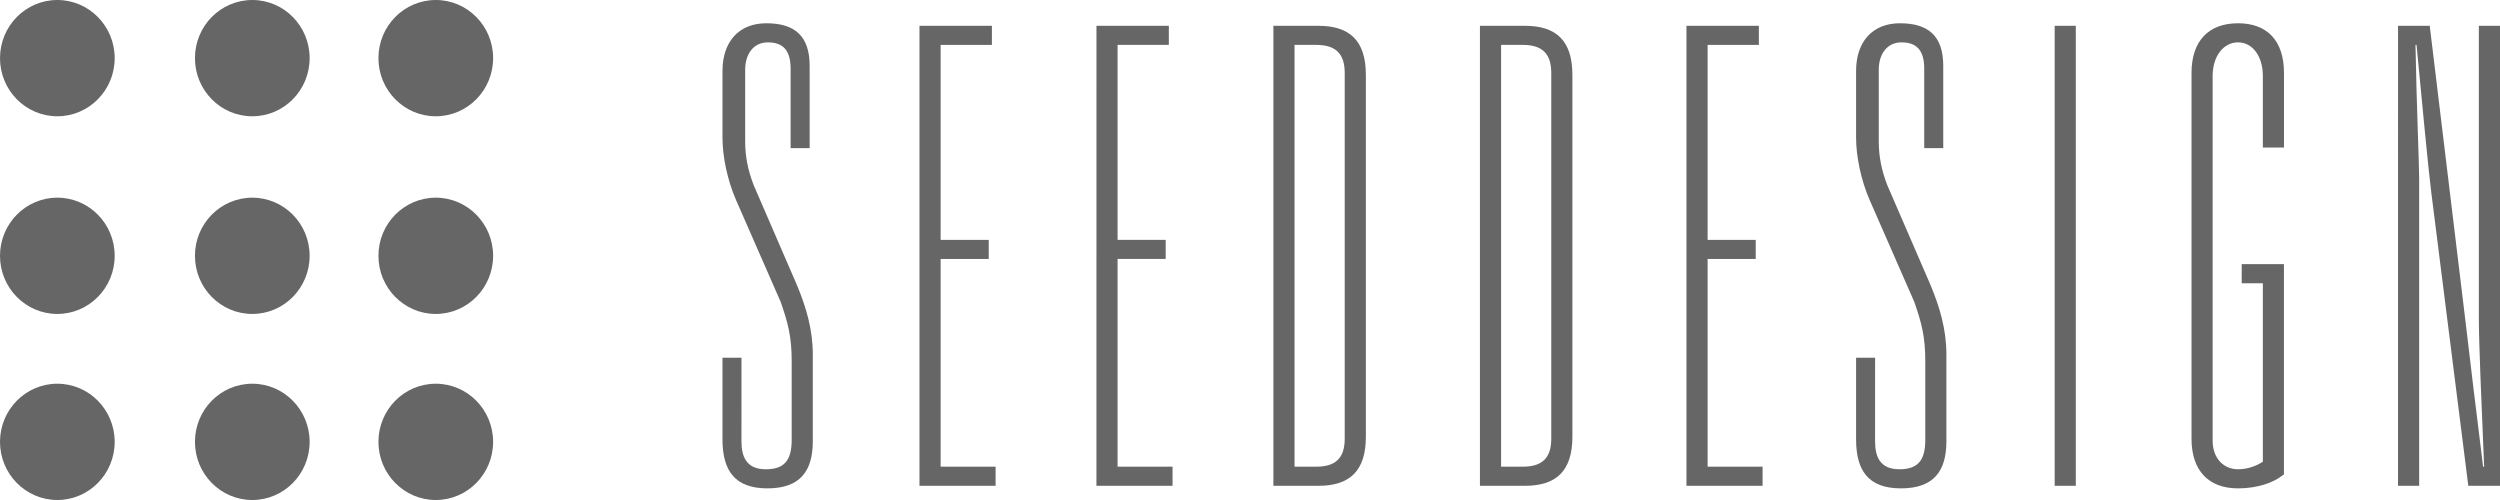 <svg width="150" height="30" viewBox="0 0 150 30" fill="none" xmlns="http://www.w3.org/2000/svg">
<path d="M44.488 26.472C44.488 27.39 44.773 28.156 45.947 28.156C47.025 28.156 47.501 27.659 47.501 26.397V21.656C47.501 20.204 47.278 19.362 46.835 18.101L44.172 12.023C43.633 10.799 43.349 9.347 43.349 8.276V4.263C43.349 2.466 44.363 1.396 45.979 1.396C47.69 1.396 48.579 2.162 48.579 3.957V8.888H47.436V4.11C47.436 3.001 46.962 2.542 46.073 2.542C45.186 2.542 44.71 3.269 44.71 4.186V8.467C44.71 9.385 44.868 10.188 45.219 11.105L47.817 17.107C48.357 18.406 48.768 19.744 48.768 21.273V26.472C48.768 28.231 48.04 29.302 46.044 29.302C44.078 29.302 43.349 28.231 43.349 26.358V21.465H44.489L44.488 26.472Z" fill="#666666"/>
<path d="M55.171 1.548H59.514V2.694H56.438V14.393H59.324V15.538H56.438V28.001H59.736V29.148H55.169V1.548H55.171Z" fill="#666666"/>
<path d="M65.788 1.548H70.13V2.694H67.055V14.393H69.941V15.538H67.055V28.001H70.353V29.148H65.786L65.788 1.548Z" fill="#666666"/>
<path d="M76.404 1.548H79.099C80.971 1.548 81.952 2.428 81.952 4.492V26.206C81.952 28.27 80.971 29.149 79.099 29.149H76.404V1.548ZM78.971 28.001C80.114 28.001 80.683 27.504 80.683 26.319V4.377C80.683 3.192 80.112 2.694 78.971 2.694H77.672V28.001H78.971Z" fill="#666666"/>
<path d="M88.796 1.548H91.491C93.363 1.548 94.344 2.428 94.344 4.492V26.206C94.344 28.27 93.363 29.149 91.491 29.149H88.796V1.548ZM91.364 28.001C92.507 28.001 93.076 27.504 93.076 26.319V4.377C93.076 3.192 92.505 2.694 91.364 2.694H90.065V28.001H91.364Z" fill="#666666"/>
<path d="M101.189 1.548H105.532V2.694H102.457V14.393H105.343V15.538H102.457V28.001H105.755V29.148H101.188V1.548H101.189Z" fill="#666666"/>
<path d="M112.504 26.472C112.504 27.39 112.789 28.156 113.963 28.156C115.041 28.156 115.517 27.659 115.517 26.397V21.656C115.517 20.204 115.295 19.362 114.852 18.101L112.188 12.023C111.65 10.799 111.365 9.347 111.365 8.276V4.263C111.365 2.466 112.379 1.396 113.996 1.396C115.706 1.396 116.595 2.162 116.595 3.957V8.888H115.453V4.11C115.453 3.001 114.978 2.542 114.09 2.542C113.202 2.542 112.726 3.269 112.726 4.186V8.467C112.726 9.385 112.885 10.188 113.235 11.105L115.834 17.107C116.373 18.406 116.784 19.744 116.784 21.273V26.472C116.784 28.231 116.057 29.302 114.06 29.302C112.094 29.302 111.365 28.231 111.365 26.358V21.465H112.506L112.504 26.472Z" fill="#666666"/>
<path d="M123.281 1.548H124.548V29.148H123.281V1.548Z" fill="#666666"/>
<path d="M134.502 15.847H137.037V28.462L136.879 28.576C136.372 28.958 135.453 29.302 134.281 29.302C132.506 29.302 131.491 28.231 131.491 26.321V4.377C131.491 2.466 132.506 1.396 134.281 1.396C136.056 1.396 137.039 2.467 137.039 4.377V8.85H135.771V4.568C135.771 3.345 135.136 2.542 134.281 2.542C133.425 2.542 132.758 3.345 132.758 4.568V26.436C132.758 27.506 133.424 28.156 134.281 28.156C134.882 28.156 135.453 27.926 135.771 27.697V16.994H134.502V15.847Z" fill="#666666"/>
<path d="M143.882 1.548H145.784L147.939 19.362C148.192 21.541 148.574 24.675 148.986 28.001H149.048C148.89 24.179 148.731 20.623 148.731 19.133V1.548H150V29.148H148.098L145.879 11.564C145.69 10.071 145.341 6.327 144.992 2.694H144.929C144.992 6.287 145.15 9.805 145.15 10.723V29.148H143.881L143.882 1.548Z" fill="#666666"/>
<path d="M6.881 3.49C6.881 5.414 5.339 6.977 3.439 6.977C1.541 6.977 0 5.414 0 3.49C0 1.56 1.541 1.00136e-06 3.439 1.00136e-06C5.339 -0.001 6.881 1.56 6.881 3.49Z" fill="#666666"/>
<path d="M18.578 3.49C18.578 5.414 17.039 6.977 15.138 6.977C13.236 6.977 11.697 5.414 11.697 3.49C11.697 1.56 13.236 1.00136e-06 15.138 1.00136e-06C17.037 -0.001 18.578 1.56 18.578 3.49Z" fill="#666666"/>
<path d="M29.587 3.49C29.587 5.414 28.046 6.977 26.145 6.977C24.248 6.977 22.706 5.414 22.706 3.49C22.706 1.56 24.248 1.00136e-06 26.145 1.00136e-06C28.046 -0.001 29.587 1.56 29.587 3.49Z" fill="#666666"/>
<path d="M6.881 15.348C6.881 17.274 5.339 18.837 3.439 18.837C1.541 18.837 0 17.274 0 15.348C0 13.421 1.541 11.86 3.439 11.86C5.339 11.86 6.881 13.421 6.881 15.348Z" fill="#666666"/>
<path d="M18.578 15.348C18.578 17.274 17.039 18.837 15.138 18.837C13.236 18.837 11.697 17.274 11.697 15.348C11.697 13.421 13.236 11.86 15.138 11.86C17.037 11.86 18.578 13.421 18.578 15.348Z" fill="#666666"/>
<path d="M29.587 15.348C29.587 17.274 28.046 18.837 26.145 18.837C24.248 18.837 22.706 17.274 22.706 15.348C22.706 13.421 24.248 11.86 26.145 11.86C28.046 11.86 29.587 13.421 29.587 15.348Z" fill="#666666"/>
<path d="M6.881 26.512C6.881 28.437 5.339 30 3.439 30C1.541 30 0 28.437 0 26.512C0 24.584 1.541 23.023 3.439 23.023C5.339 23.023 6.881 24.584 6.881 26.512Z" fill="#666666"/>
<path d="M18.578 26.512C18.578 28.437 17.039 30 15.138 30C13.236 30 11.697 28.437 11.697 26.512C11.697 24.584 13.236 23.023 15.138 23.023C17.037 23.023 18.578 24.584 18.578 26.512Z" fill="#666666"/>
<path d="M29.587 26.512C29.587 28.437 28.046 30 26.145 30C24.248 30 22.706 28.437 22.706 26.512C22.706 24.584 24.248 23.023 26.145 23.023C28.046 23.023 29.587 24.584 29.587 26.512Z" fill="#666666"/>
</svg>
